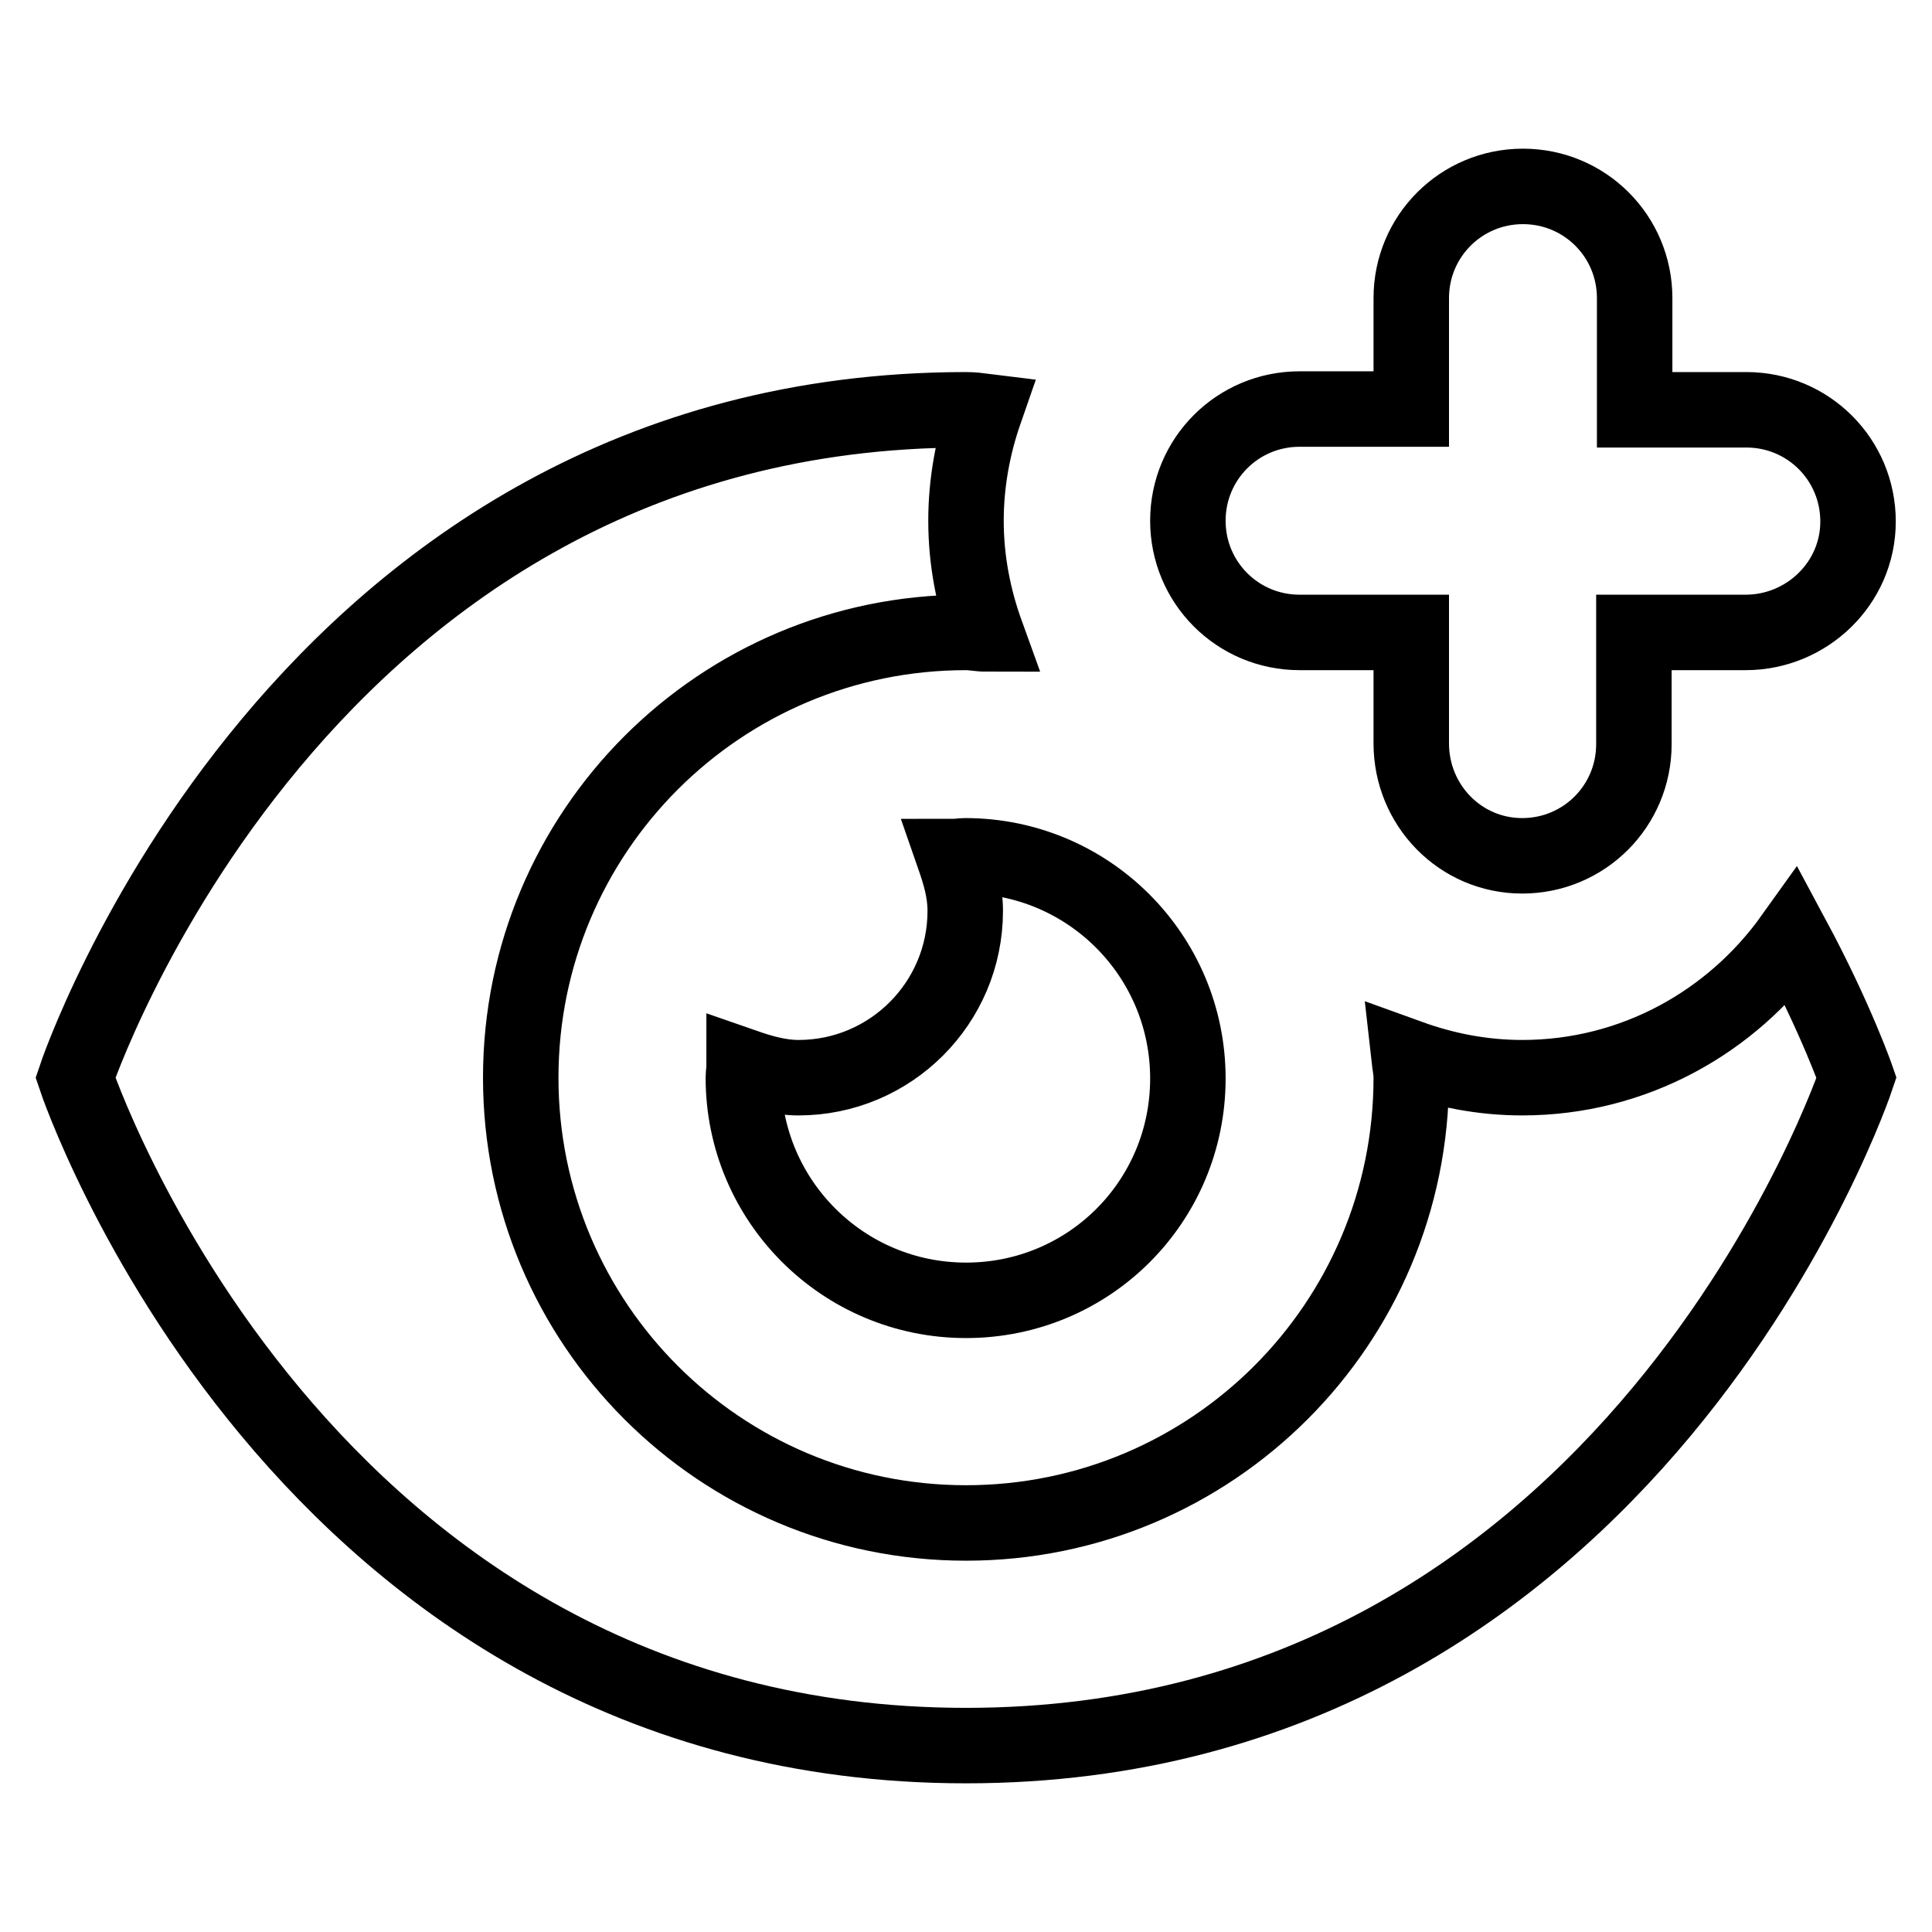 <?xml version="1.0" encoding="utf-8"?>
<!-- Svg Vector Icons : http://www.onlinewebfonts.com/icon -->
<!DOCTYPE svg PUBLIC "-//W3C//DTD SVG 1.1//EN" "http://www.w3.org/Graphics/SVG/1.1/DTD/svg11.dtd">
<svg version="1.1" xmlns="http://www.w3.org/2000/svg" xmlns:xlink="http://www.w3.org/1999/xlink" x="0px" y="0px" viewBox="0 0 256 256" enable-background="new 0 0 256 256" xml:space="preserve">
<g> <path stroke-width="10" fill-opacity="0" stroke="#000000"  d="M231.3,83.8h-14.8v14.8c0,8.2-6.6,14.8-14.8,14.8S187,106.7,187,98.5V83.8h-14.8c-8.2,0-14.8-6.6-14.8-14.8 s6.6-14.8,14.8-14.8H187V39.5c0-8.2,6.6-14.8,14.8-14.8s14.8,6.6,14.8,14.8v14.8h14.8c8.2,0,14.8,6.6,14.8,14.8 S239.4,83.8,231.3,83.8z M128,172.3c-16.3,0-29.5-13.2-29.5-29.5c0-0.5,0.1-1,0.1-1.5c2.3,0.8,4.7,1.5,7.2,1.5 c12.2,0,22.1-9.9,22.1-22.1c0-2.6-0.7-4.9-1.5-7.2c0.5,0,1-0.1,1.5-0.1c16.3,0,29.5,13.2,29.5,29.5S144.3,172.3,128,172.3z  M128,83.8c-32.6,0-59,26.4-59,59c0,32.6,26.4,59,59,59c32.6,0,59-26.4,59-59c0-0.9-0.2-1.8-0.3-2.7c4.7,1.7,9.7,2.7,15,2.7 c14.8,0,27.8-7.4,35.8-18.6c5.8,10.8,8.5,18.6,8.5,18.6s-29.5,88.5-118,88.5S10,142.8,10,142.8s29.5-88.5,118-88.5 c0.9,0,1.7,0.1,2.5,0.2C128.9,59.1,128,64,128,69c0,5.3,1,10.3,2.7,15C129.8,84,128.9,83.8,128,83.8z"/></g>
</svg>